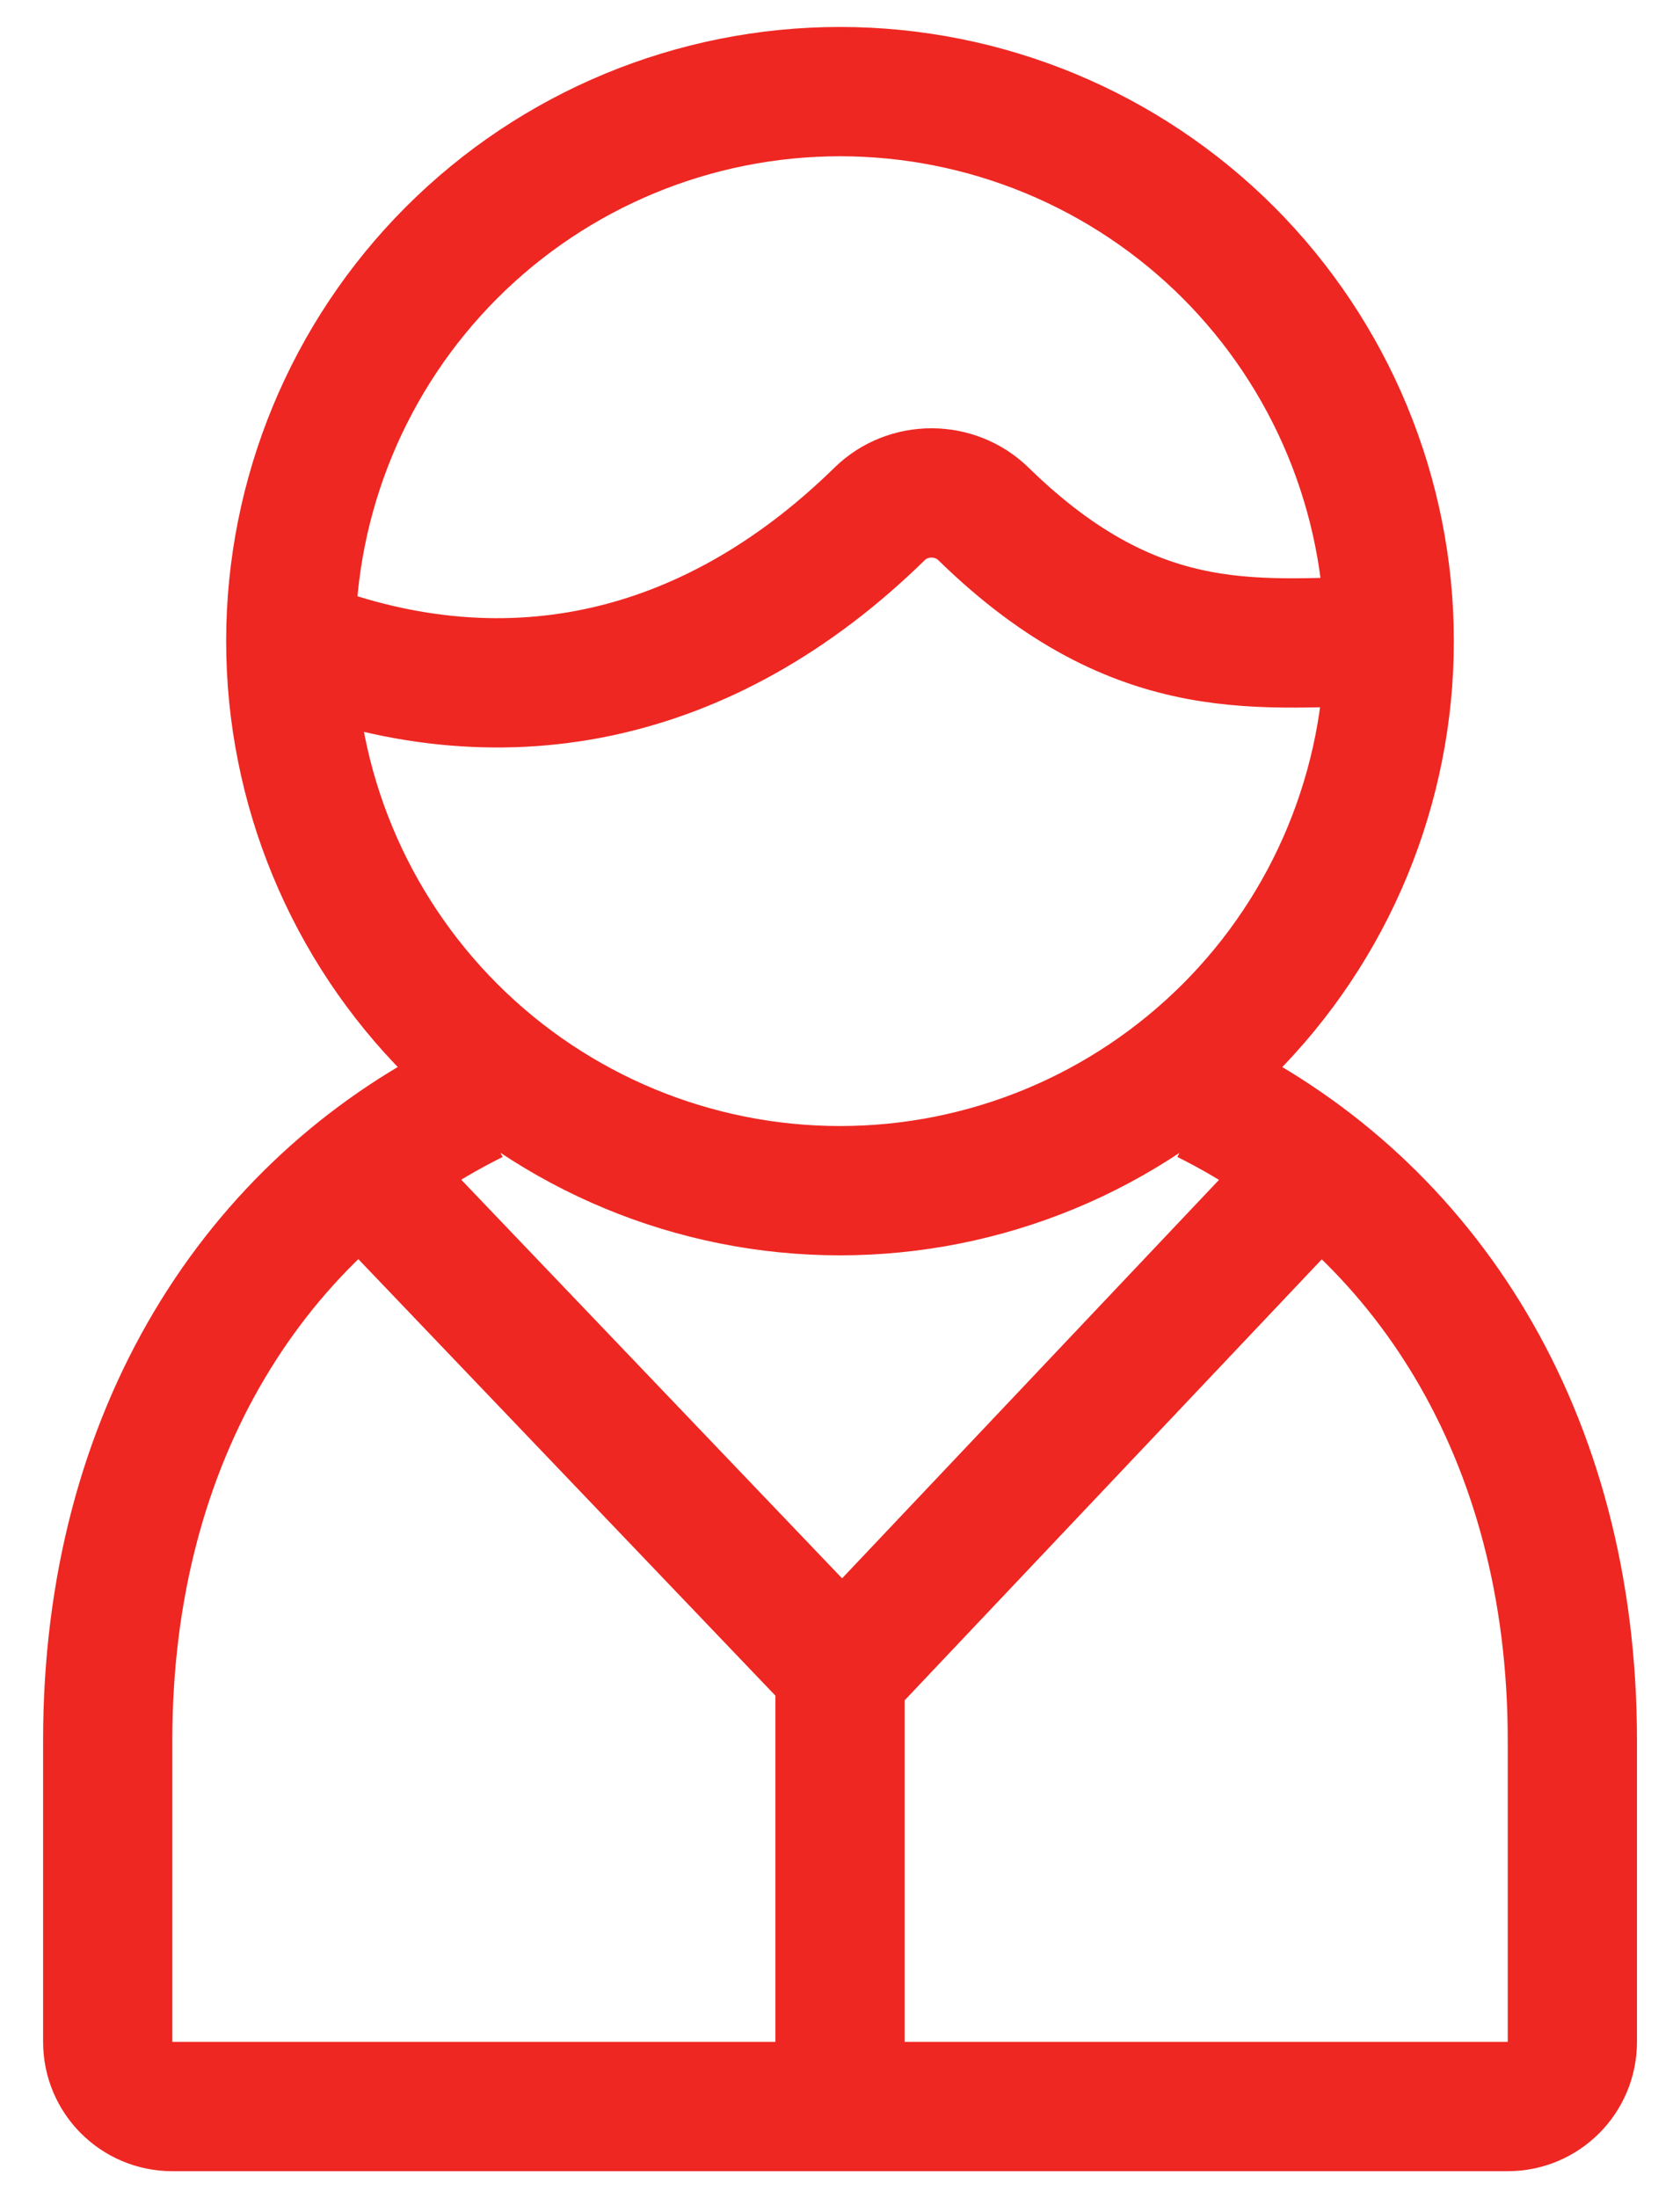 <?xml version="1.0" encoding="utf-8"?>
<svg width="26" height="34" viewBox="0 0 26 34" fill="none" xmlns="http://www.w3.org/2000/svg">
<path id="Vector" d="M18.667 17C22.03 18.676 24.334 22.171 24.334 26.917V31.583C24.334 32.136 23.886 32.583 23.334 32.583H2.667C2.115 32.583 1.667 32.136 1.667 31.583V26.917C1.667 22.165 3.978 18.665 7.334 17M21.5 9.917C21.5 11.033 21.28 12.138 20.853 13.17C20.426 14.201 19.8 15.138 19.011 15.927C18.221 16.716 17.284 17.343 16.253 17.77C15.222 18.197 14.117 18.417 13 18.417C10.746 18.417 8.584 17.521 6.99 15.927C5.396 14.333 4.5 12.171 4.5 9.917M21.5 9.917C21.5 8.801 21.28 7.695 20.853 6.664C20.426 5.633 19.8 4.696 19.011 3.906C18.221 3.117 17.284 2.491 16.253 2.064C15.222 1.637 14.117 1.417 13 1.417C10.746 1.417 8.584 2.312 6.99 3.906C5.396 5.5 4.5 7.662 4.5 9.917M21.5 9.917C19.581 9.917 17.661 10.333 15.22 7.949C14.777 7.517 14.056 7.516 13.614 7.948C10.929 10.575 7.715 11.203 4.5 9.917M5.917 18.417L13.036 25.864L20.084 18.417M13 25.5V32.583" stroke="#EE2722" stroke-width="2"/>
</svg>
